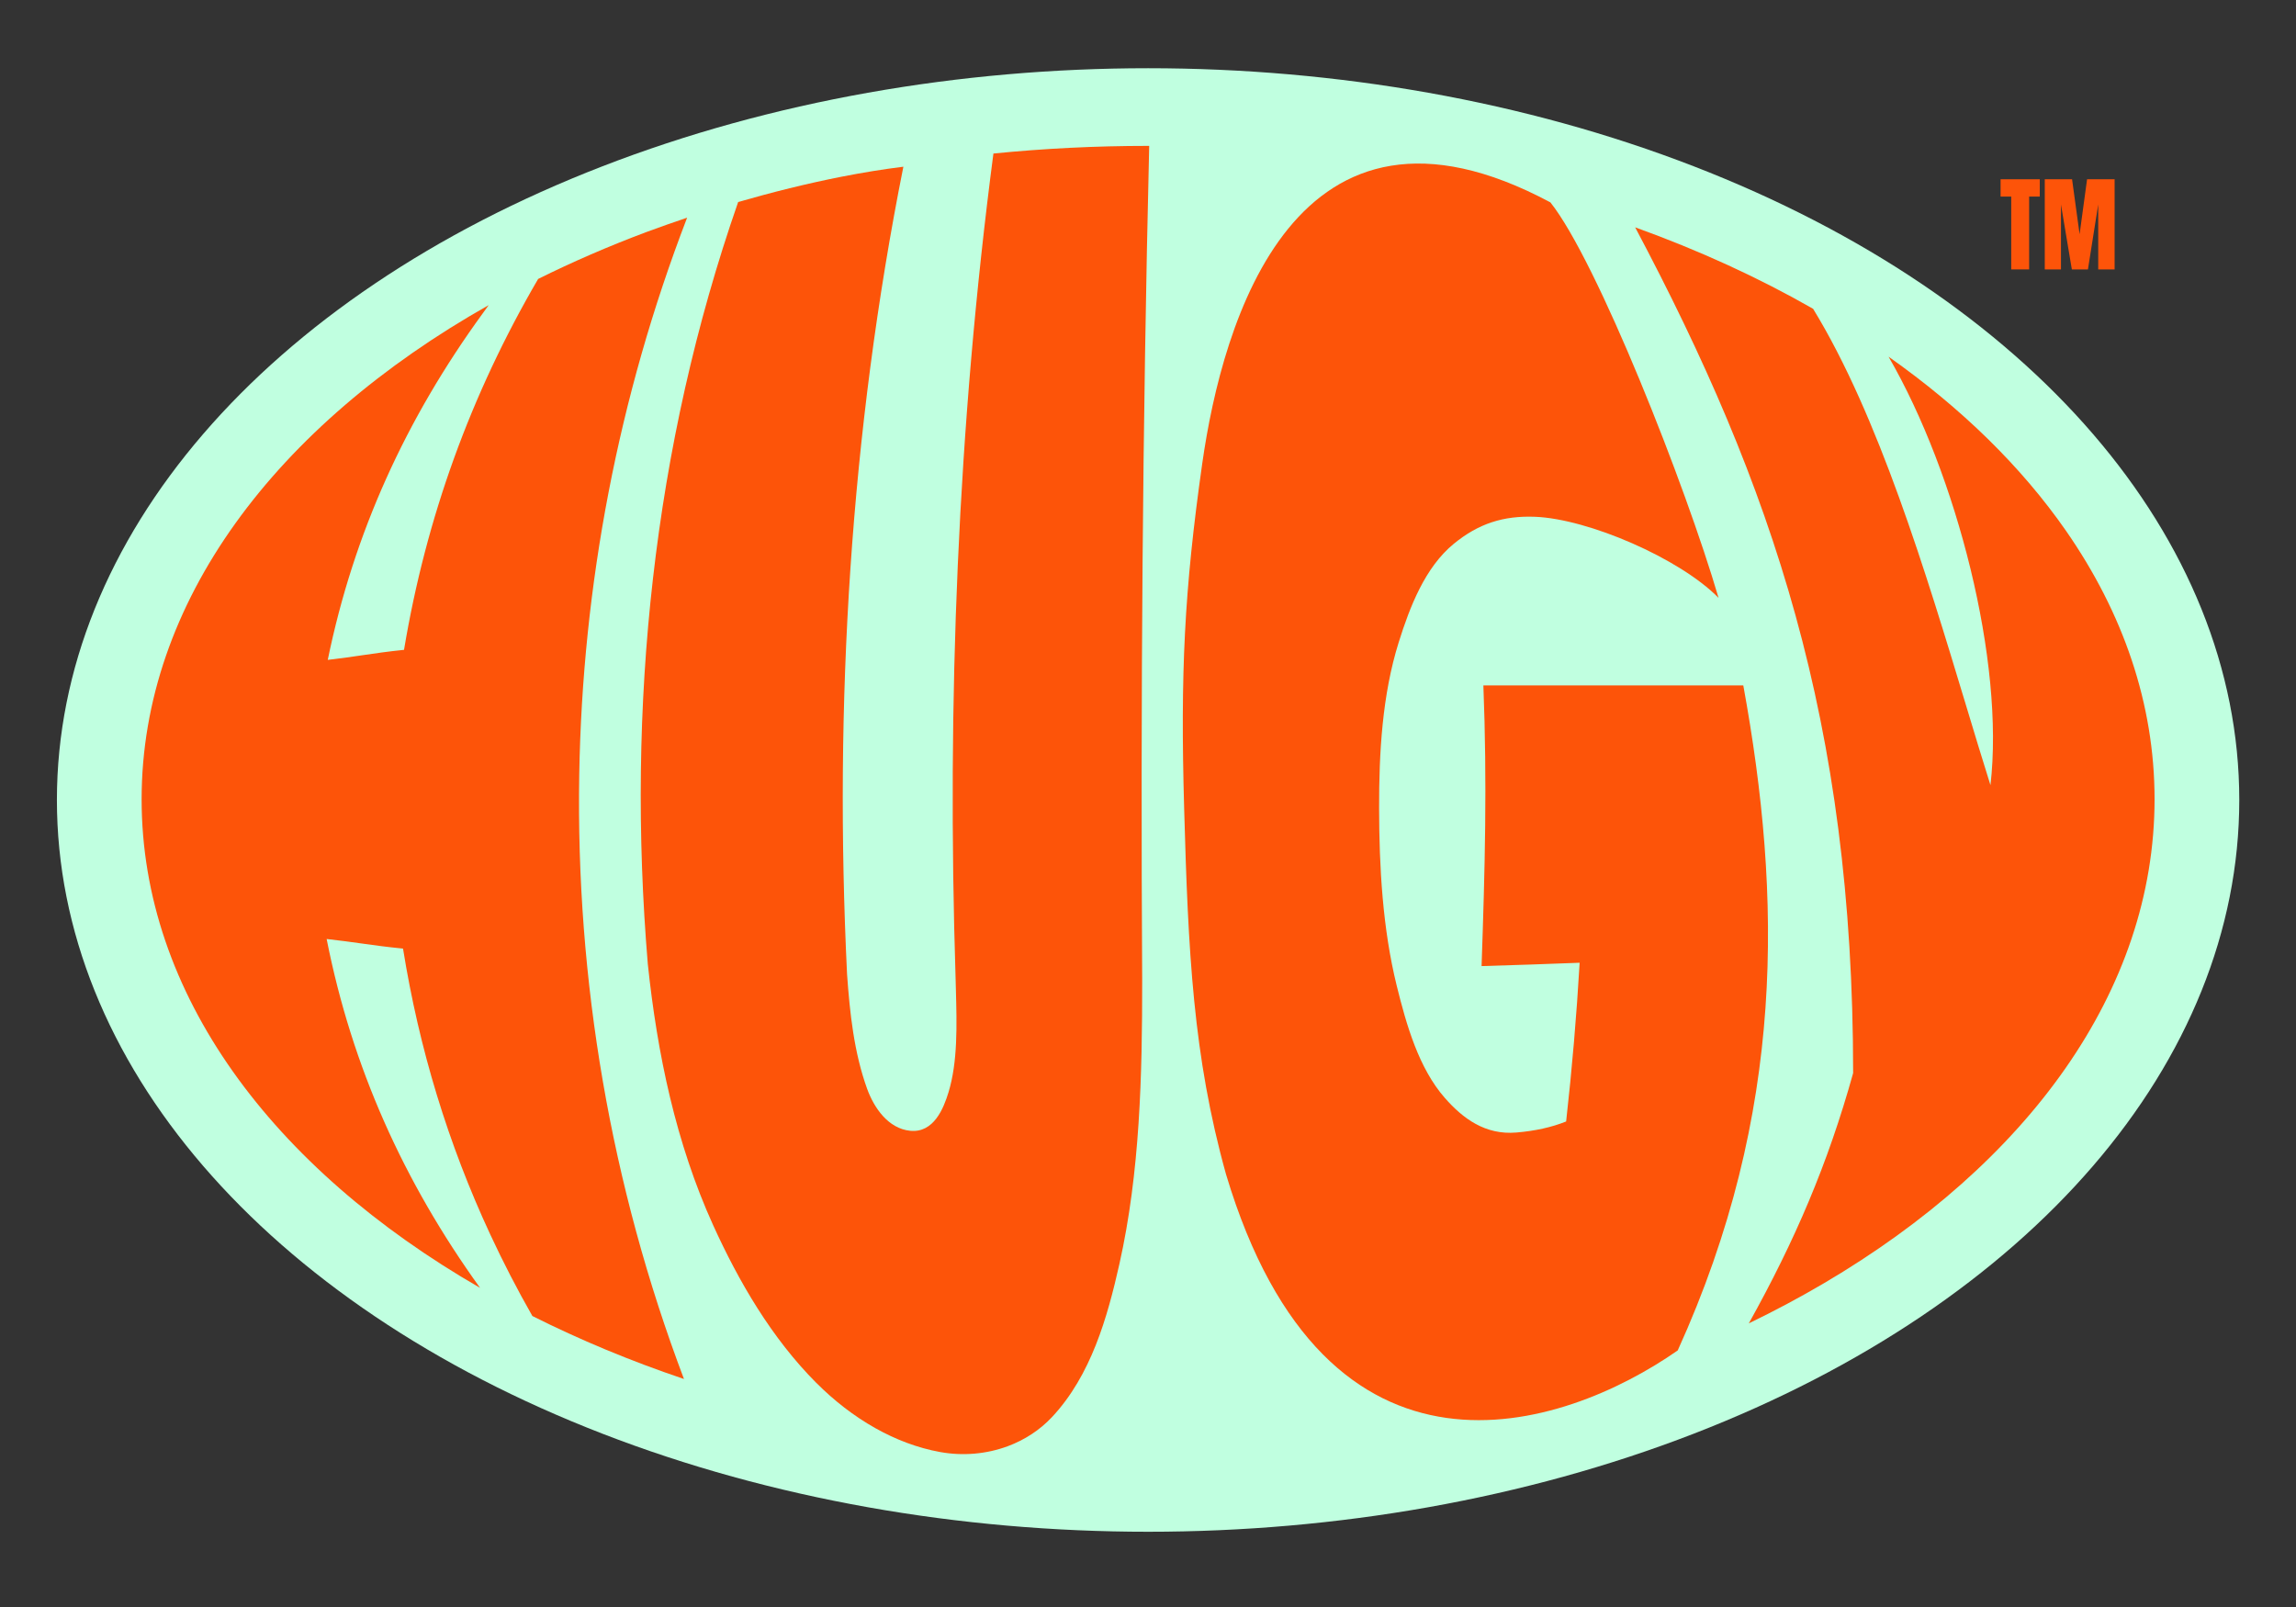 <svg width="150" height="105" viewBox="0 0 150 105" fill="none" xmlns="http://www.w3.org/2000/svg">
<rect x="0" y="0" width="150" height="105" fill="#333333" stroke="none"/>
<ellipse cx="75.006" cy="52.271" rx="71.288" ry="47.813" fill="#C0FFE0"/>
<path d="M133.587 17.603V11.713H135.37L135.862 15.304L136.351 11.713H138.15V17.603H137.079V13.36L136.407 17.603H135.356L134.645 13.36V17.603H133.587Z" fill="#FD5409"/>
<path d="M131.395 17.603V12.844H130.7V11.713H133.261V12.844H132.566V17.603H131.395Z" fill="#FD5409"/>
<path fill-rule="evenodd" clip-rule="evenodd" d="M118.451 20.176C114.896 18.143 111 16.356 106.827 14.854C115.785 31.74 121.068 47.194 121.067 70.115C119.416 76.053 117.256 81.077 114.252 86.467C115.961 85.64 117.607 84.761 119.183 83.832C132.437 76.024 140.76 64.751 140.76 52.217C140.76 45.971 138.694 40.039 134.981 34.693C132.064 30.492 128.129 26.652 123.382 23.306C127.855 31.029 130.971 43.254 130.039 51.302C129.521 49.661 128.986 47.888 128.426 46.034C125.835 37.456 122.721 27.147 118.451 20.176Z" fill="#FD5409"/>
<path d="M77.361 52.797C77.623 62.204 77.942 69.003 80.099 76.734C86.643 98.576 102.089 93.485 109.608 88.235C116.661 72.699 116.412 58.589 113.891 44.783H96.91C97.161 51.189 97.014 56.717 96.793 63.123C98.929 63.061 101.064 62.989 103.2 62.905C102.998 66.374 102.705 69.824 102.317 73.276C101.367 73.657 100.283 73.897 99.062 73.998C97.041 74.168 95.584 73.096 94.395 71.741C92.69 69.799 91.881 66.966 91.249 64.405C90.326 60.66 90.105 56.659 90.098 52.81C90.091 49.2 90.299 45.414 91.38 41.964C92.11 39.633 93.106 37.065 94.975 35.533C96.584 34.215 98.208 33.684 100.298 33.767C103.766 33.906 109.73 36.477 112.275 39.064C110.123 31.725 104.339 17.046 101.289 13.223C84.621 4.307 79.859 21.039 78.545 30.278C77.361 38.608 77.115 43.994 77.361 52.797Z" fill="#FD5409"/>
<path d="M21.34 61.353C22.242 61.454 22.943 61.552 23.626 61.647L23.627 61.647H23.628C24.449 61.762 25.243 61.873 26.33 61.98C27.381 68.523 29.277 74.74 32.034 80.67C32.87 82.468 33.785 84.24 34.78 85.987C37.874 87.542 41.187 88.922 44.684 90.103C39.898 77.457 37.617 64.026 37.842 50.633C38.049 38.263 40.393 25.925 44.874 14.265L44.891 14.222C43.99 14.526 43.098 14.841 42.211 15.168C39.755 16.09 37.399 17.112 35.157 18.226C30.743 25.791 27.834 33.838 26.395 42.46C25.311 42.573 24.519 42.688 23.702 42.808C23.019 42.908 22.317 43.011 21.413 43.116C23.119 34.803 26.533 27.351 31.54 20.472L31.925 19.938C18.036 27.781 9.255 39.338 9.252 52.225C9.252 64.929 17.794 76.328 31.362 84.147C26.372 77.219 22.992 69.718 21.34 61.353Z" fill="#FD5409"/>
<path d="M73.129 82.6C74.477 76.601 74.625 70.261 74.62 64.071C74.512 45.89 74.642 27.708 75.078 9.532L75.003 9.532C71.568 9.532 68.194 9.703 64.901 10.032C62.564 27.888 61.856 45.894 62.429 63.883C62.436 64.148 62.443 64.416 62.45 64.686C62.511 66.965 62.577 69.38 61.964 71.379C61.648 72.409 61.011 74.036 59.468 73.885C58.028 73.745 57.099 72.379 56.652 71.147C55.792 68.771 55.518 66.182 55.339 63.652C54.483 45.976 55.553 28.267 59.018 10.893C57.683 11.059 56.333 11.281 54.981 11.546C52.712 11.992 50.439 12.561 48.224 13.2L48.217 13.222C42.662 29.179 40.921 46.188 42.321 62.98C42.938 68.85 44.156 74.686 46.586 80.043C48.269 83.75 50.414 87.432 53.337 90.364L53.339 90.363C54.474 91.502 55.774 92.521 57.192 93.317C58.512 94.058 59.933 94.605 61.416 94.874C62.901 95.144 64.447 95.012 65.846 94.491C66.929 94.087 67.923 93.451 68.731 92.588C71.278 89.866 72.346 86.086 73.129 82.6Z" fill="#FD5409"/>
</svg>

